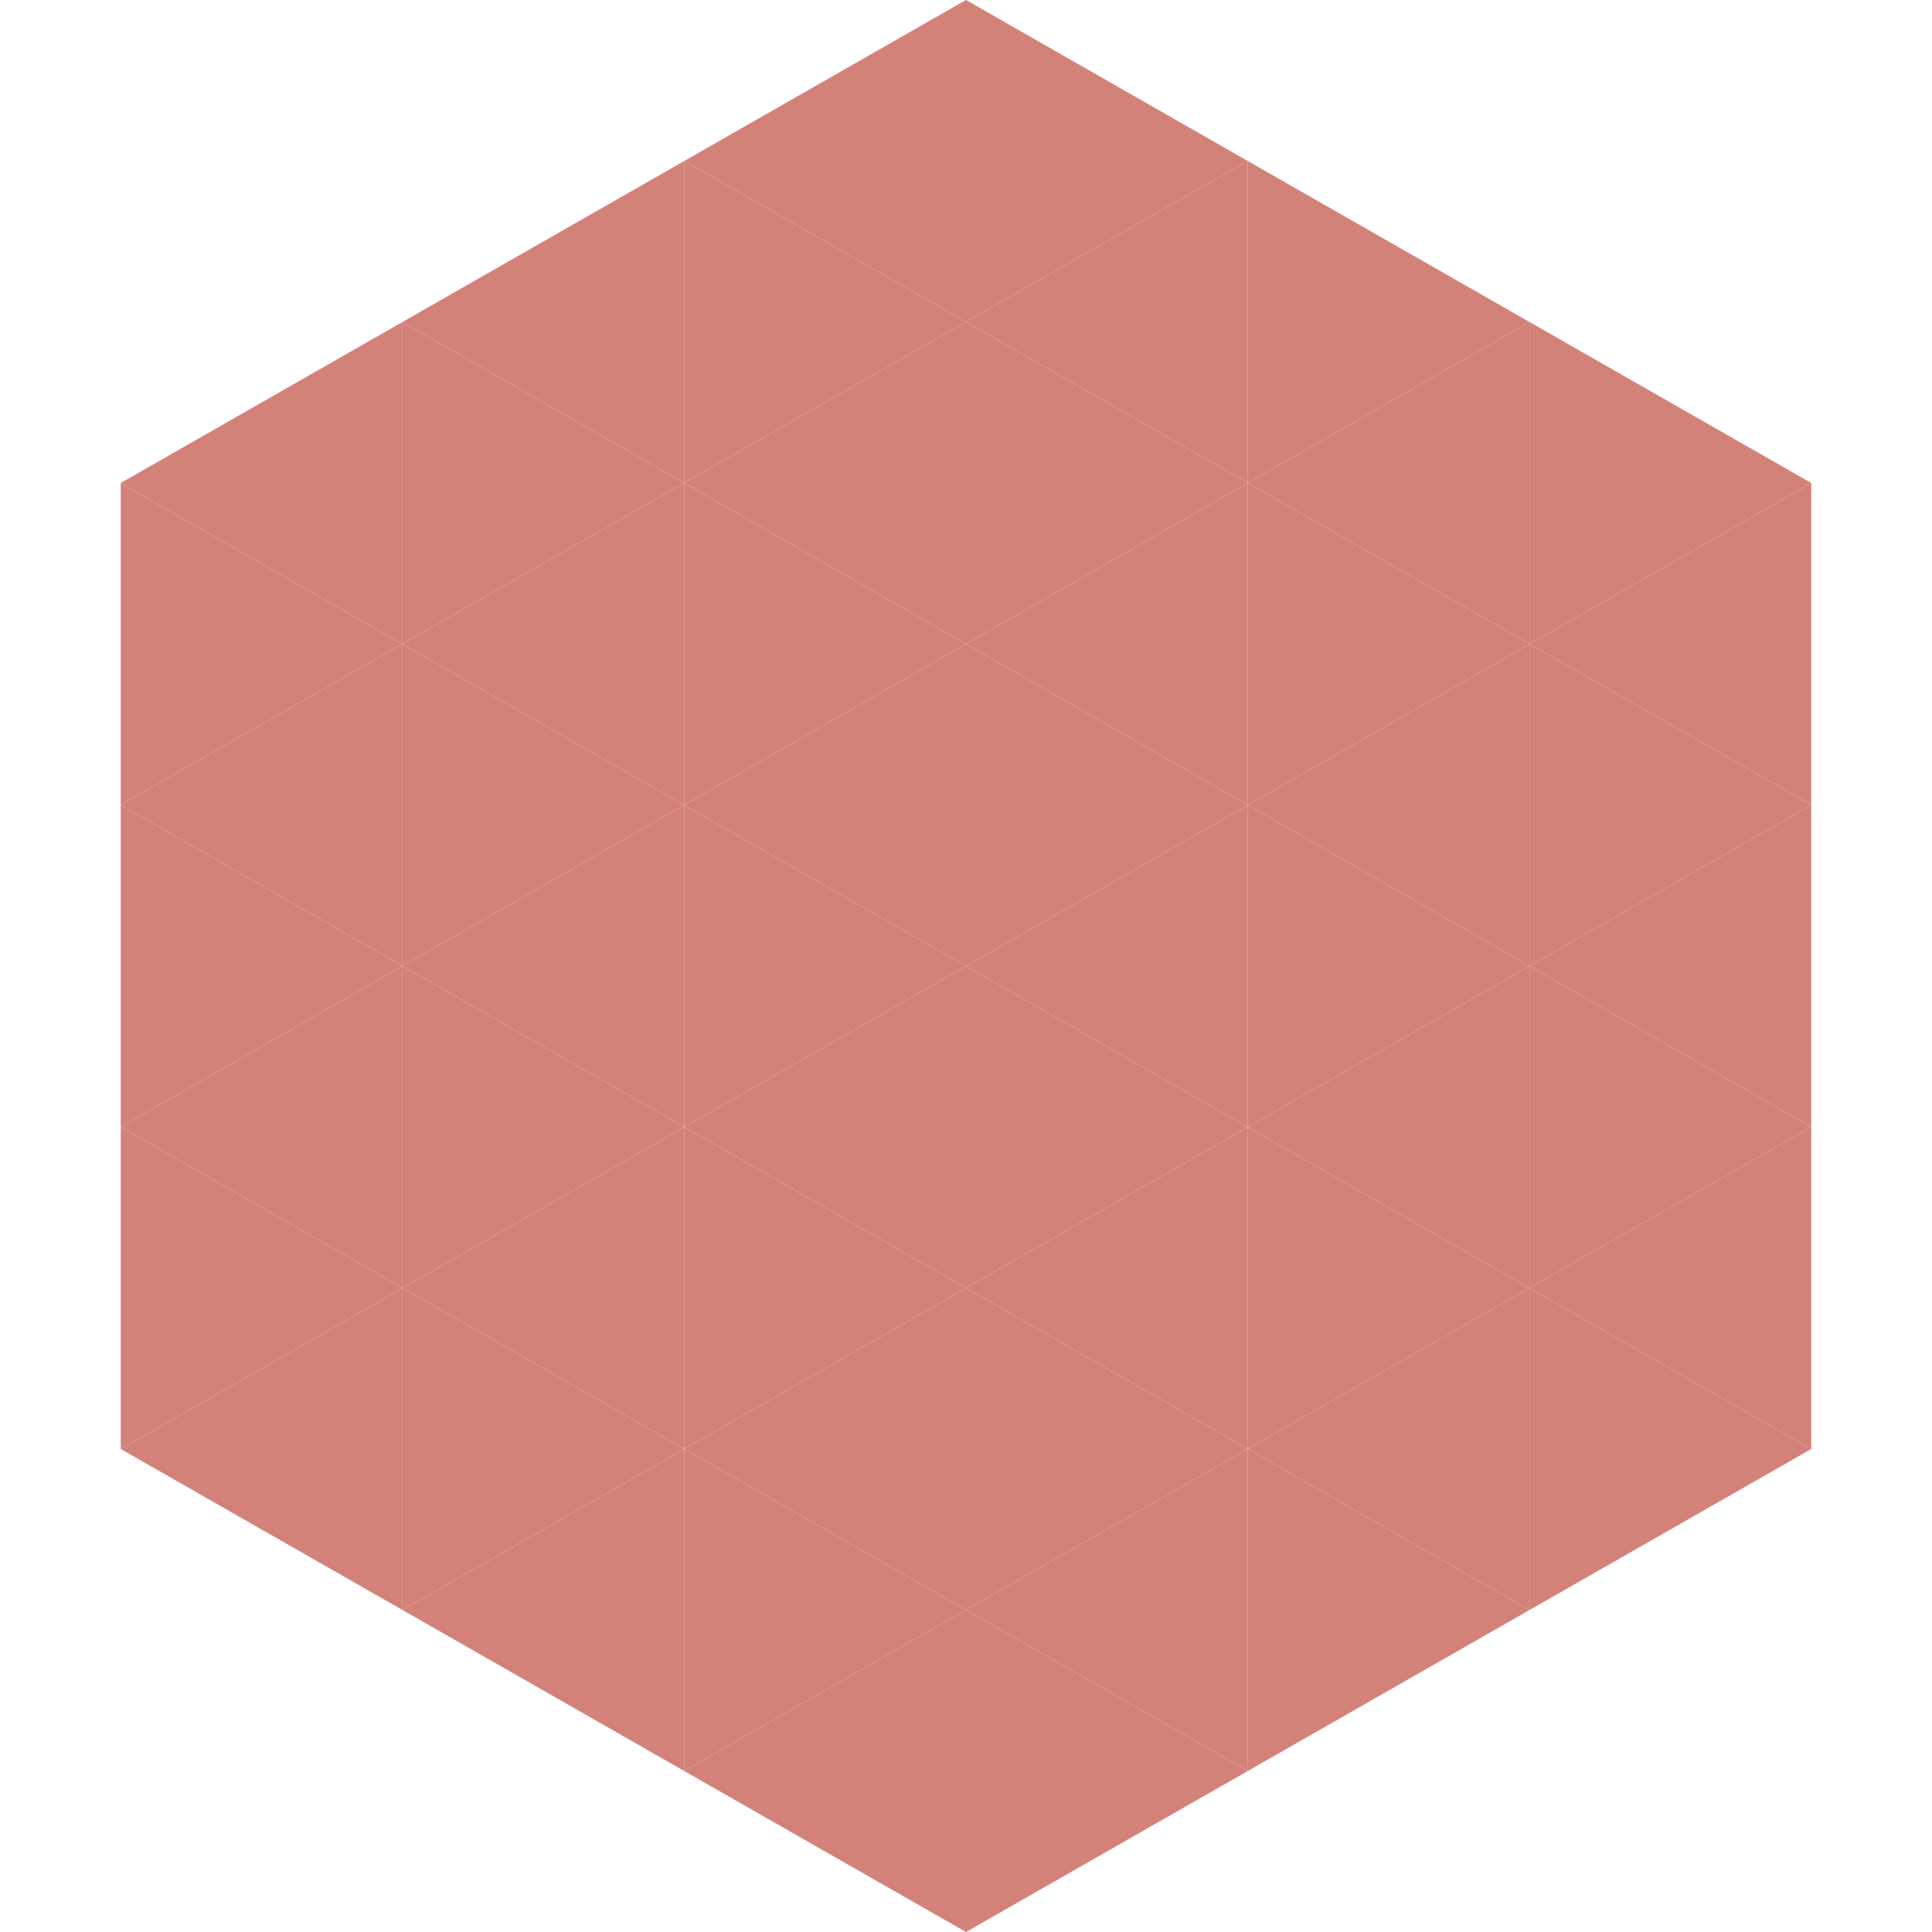 <?xml version="1.0"?>
<!-- Generated by SVGo -->
<svg width="240" height="240"
     xmlns="http://www.w3.org/2000/svg"
     xmlns:xlink="http://www.w3.org/1999/xlink">
<polygon points="50,40 15,60 50,80" style="fill:rgb(211,130,121)" />
<polygon points="190,40 225,60 190,80" style="fill:rgb(211,130,121)" />
<polygon points="15,60 50,80 15,100" style="fill:rgb(211,130,121)" />
<polygon points="225,60 190,80 225,100" style="fill:rgb(211,130,121)" />
<polygon points="50,80 15,100 50,120" style="fill:rgb(211,130,121)" />
<polygon points="190,80 225,100 190,120" style="fill:rgb(211,130,121)" />
<polygon points="15,100 50,120 15,140" style="fill:rgb(211,130,121)" />
<polygon points="225,100 190,120 225,140" style="fill:rgb(211,130,121)" />
<polygon points="50,120 15,140 50,160" style="fill:rgb(211,130,121)" />
<polygon points="190,120 225,140 190,160" style="fill:rgb(211,130,121)" />
<polygon points="15,140 50,160 15,180" style="fill:rgb(211,130,121)" />
<polygon points="225,140 190,160 225,180" style="fill:rgb(211,130,121)" />
<polygon points="50,160 15,180 50,200" style="fill:rgb(211,130,121)" />
<polygon points="190,160 225,180 190,200" style="fill:rgb(211,130,121)" />
<polygon points="15,180 50,200 15,220" style="fill:rgb(255,255,255); fill-opacity:0" />
<polygon points="225,180 190,200 225,220" style="fill:rgb(255,255,255); fill-opacity:0" />
<polygon points="50,0 85,20 50,40" style="fill:rgb(255,255,255); fill-opacity:0" />
<polygon points="190,0 155,20 190,40" style="fill:rgb(255,255,255); fill-opacity:0" />
<polygon points="85,20 50,40 85,60" style="fill:rgb(211,130,121)" />
<polygon points="155,20 190,40 155,60" style="fill:rgb(211,130,121)" />
<polygon points="50,40 85,60 50,80" style="fill:rgb(211,130,121)" />
<polygon points="190,40 155,60 190,80" style="fill:rgb(211,130,121)" />
<polygon points="85,60 50,80 85,100" style="fill:rgb(211,130,121)" />
<polygon points="155,60 190,80 155,100" style="fill:rgb(211,130,121)" />
<polygon points="50,80 85,100 50,120" style="fill:rgb(211,130,121)" />
<polygon points="190,80 155,100 190,120" style="fill:rgb(211,130,121)" />
<polygon points="85,100 50,120 85,140" style="fill:rgb(211,130,121)" />
<polygon points="155,100 190,120 155,140" style="fill:rgb(211,130,121)" />
<polygon points="50,120 85,140 50,160" style="fill:rgb(211,130,121)" />
<polygon points="190,120 155,140 190,160" style="fill:rgb(211,130,121)" />
<polygon points="85,140 50,160 85,180" style="fill:rgb(211,130,121)" />
<polygon points="155,140 190,160 155,180" style="fill:rgb(211,130,121)" />
<polygon points="50,160 85,180 50,200" style="fill:rgb(211,130,121)" />
<polygon points="190,160 155,180 190,200" style="fill:rgb(211,130,121)" />
<polygon points="85,180 50,200 85,220" style="fill:rgb(211,130,121)" />
<polygon points="155,180 190,200 155,220" style="fill:rgb(211,130,121)" />
<polygon points="120,0 85,20 120,40" style="fill:rgb(211,130,121)" />
<polygon points="120,0 155,20 120,40" style="fill:rgb(211,130,121)" />
<polygon points="85,20 120,40 85,60" style="fill:rgb(211,130,121)" />
<polygon points="155,20 120,40 155,60" style="fill:rgb(211,130,121)" />
<polygon points="120,40 85,60 120,80" style="fill:rgb(211,130,121)" />
<polygon points="120,40 155,60 120,80" style="fill:rgb(211,130,121)" />
<polygon points="85,60 120,80 85,100" style="fill:rgb(211,130,121)" />
<polygon points="155,60 120,80 155,100" style="fill:rgb(211,130,121)" />
<polygon points="120,80 85,100 120,120" style="fill:rgb(211,130,121)" />
<polygon points="120,80 155,100 120,120" style="fill:rgb(211,130,121)" />
<polygon points="85,100 120,120 85,140" style="fill:rgb(211,130,121)" />
<polygon points="155,100 120,120 155,140" style="fill:rgb(211,130,121)" />
<polygon points="120,120 85,140 120,160" style="fill:rgb(211,130,121)" />
<polygon points="120,120 155,140 120,160" style="fill:rgb(211,130,121)" />
<polygon points="85,140 120,160 85,180" style="fill:rgb(211,130,121)" />
<polygon points="155,140 120,160 155,180" style="fill:rgb(211,130,121)" />
<polygon points="120,160 85,180 120,200" style="fill:rgb(211,130,121)" />
<polygon points="120,160 155,180 120,200" style="fill:rgb(211,130,121)" />
<polygon points="85,180 120,200 85,220" style="fill:rgb(211,130,121)" />
<polygon points="155,180 120,200 155,220" style="fill:rgb(211,130,121)" />
<polygon points="120,200 85,220 120,240" style="fill:rgb(211,130,121)" />
<polygon points="120,200 155,220 120,240" style="fill:rgb(211,130,121)" />
<polygon points="85,220 120,240 85,260" style="fill:rgb(255,255,255); fill-opacity:0" />
<polygon points="155,220 120,240 155,260" style="fill:rgb(255,255,255); fill-opacity:0" />
</svg>

